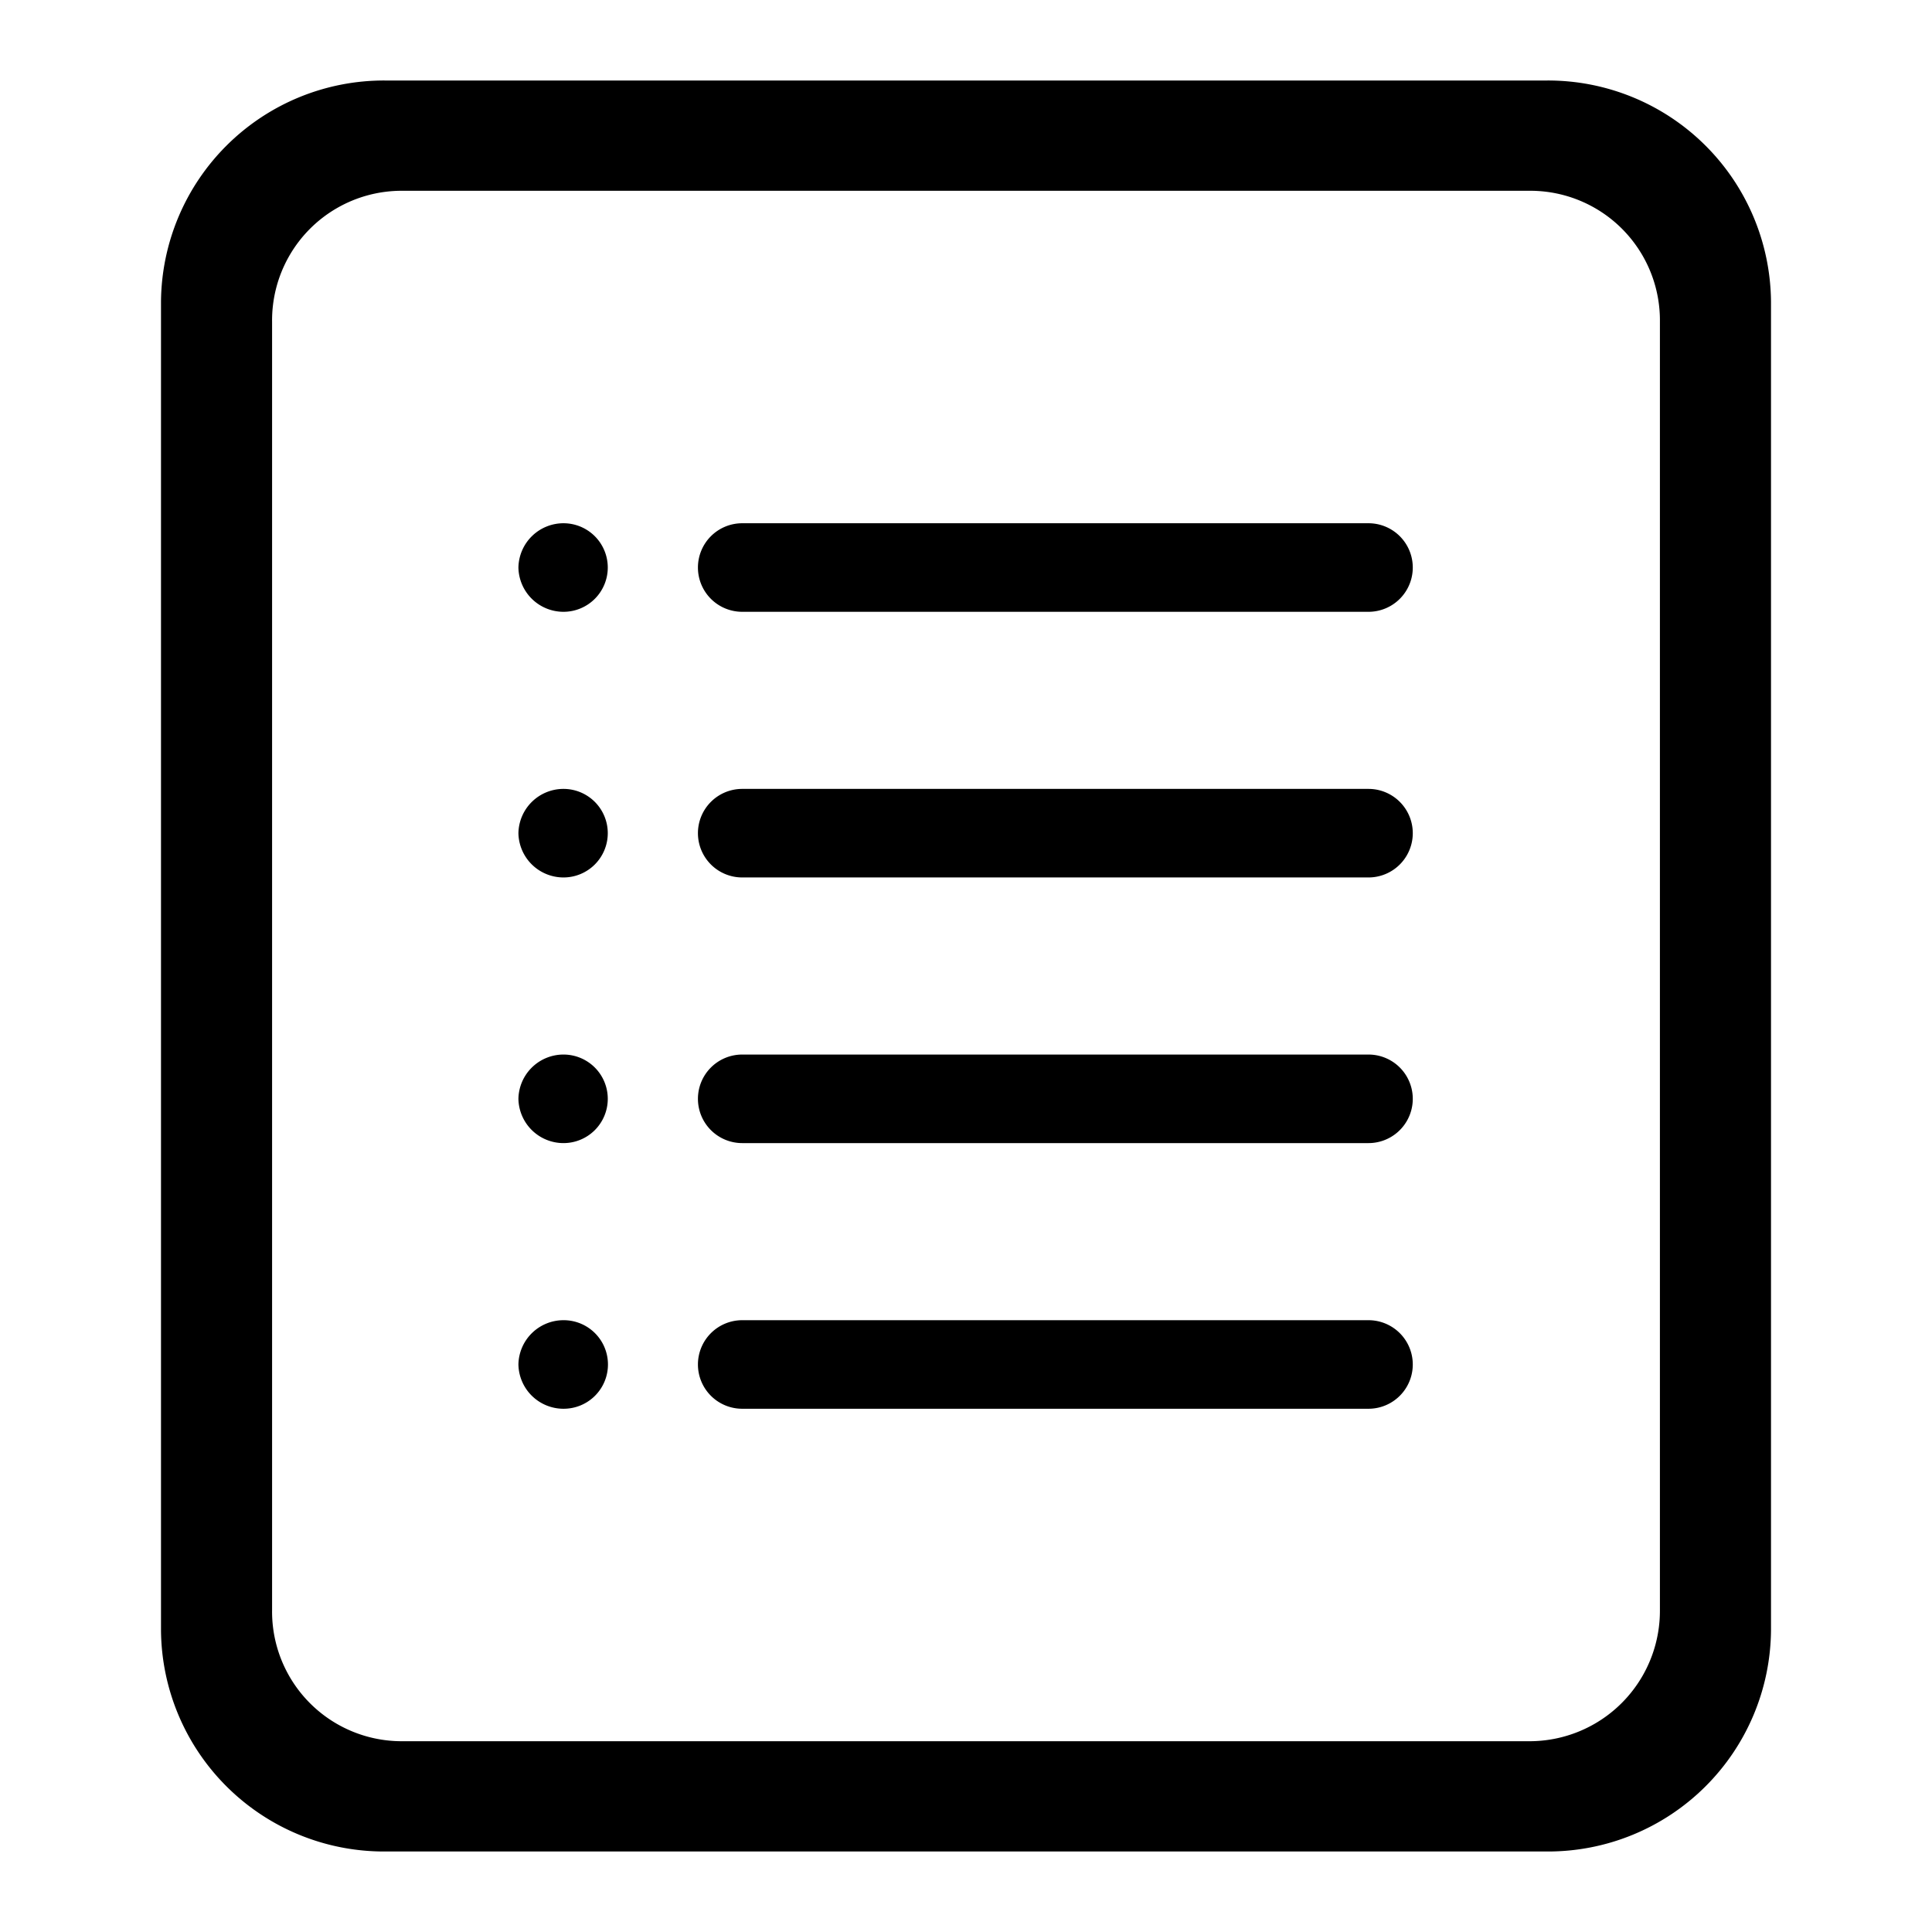 <?xml version="1.0" standalone="no"?><!DOCTYPE svg PUBLIC "-//W3C//DTD SVG 1.1//EN" "http://www.w3.org/Graphics/SVG/1.1/DTD/svg11.dtd"><svg t="1742265466348" class="icon" viewBox="0 0 1024 1024" version="1.1" xmlns="http://www.w3.org/2000/svg" p-id="4893" xmlns:xlink="http://www.w3.org/1999/xlink" width="200" height="200"><path d="M725.333 277.333H393.387A23.467 23.467 0 0 0 369.92 300.8a23.467 23.467 0 0 0 23.467 23.467h331.946a23.467 23.467 0 1 0 0-46.934z m-426.666 0a23.893 23.893 0 0 0-23.894 23.467 23.893 23.893 0 0 0 23.894 23.467 23.467 23.467 0 0 0 23.466-23.467 23.467 23.467 0 0 0-23.466-23.467z m426.666 140.8H393.387A23.467 23.467 0 0 0 369.92 441.6a23.467 23.467 0 0 0 23.467 23.467h331.946a23.467 23.467 0 0 0 0-46.934z m-426.666 0a23.893 23.893 0 0 0-23.894 23.467 23.893 23.893 0 0 0 23.894 23.467 23.467 23.467 0 0 0 23.466-23.467 23.467 23.467 0 0 0-23.466-23.467z m426.666 140.8H393.387A23.467 23.467 0 0 0 369.92 582.4a23.467 23.467 0 0 0 23.467 23.467h331.946a23.467 23.467 0 0 0 0-46.934z m-426.666 0a23.893 23.893 0 0 0-23.894 23.467 23.893 23.893 0 0 0 23.894 23.467 23.467 23.467 0 0 0 23.466-23.467 23.467 23.467 0 0 0-23.466-23.467z m426.666 140.8H393.387A23.467 23.467 0 0 0 369.92 723.2a23.467 23.467 0 0 0 23.467 23.467h331.946a23.467 23.467 0 0 0 0-46.934z m-426.666 0a23.893 23.893 0 0 0-23.894 23.467 23.893 23.893 0 0 0 23.894 23.467 23.467 23.467 0 0 0 23.466-21.334 23.467 23.467 0 0 0-23.466-25.6zM820.053 42.667H203.947A118.187 118.187 0 0 0 85.333 160v704a118.187 118.187 0 0 0 118.614 117.333h616.106A118.187 118.187 0 0 0 938.667 864V160A118.187 118.187 0 0 0 820.053 42.667z m-675.84 810.666V170.667a68.693 68.693 0 0 1 69.12-69.547h597.334a68.693 68.693 0 0 1 69.12 69.547v682.666a69.12 69.12 0 0 1-69.12 69.547H213.333a68.693 68.693 0 0 1-69.12-69.547z" p-id="4894"></path></svg>